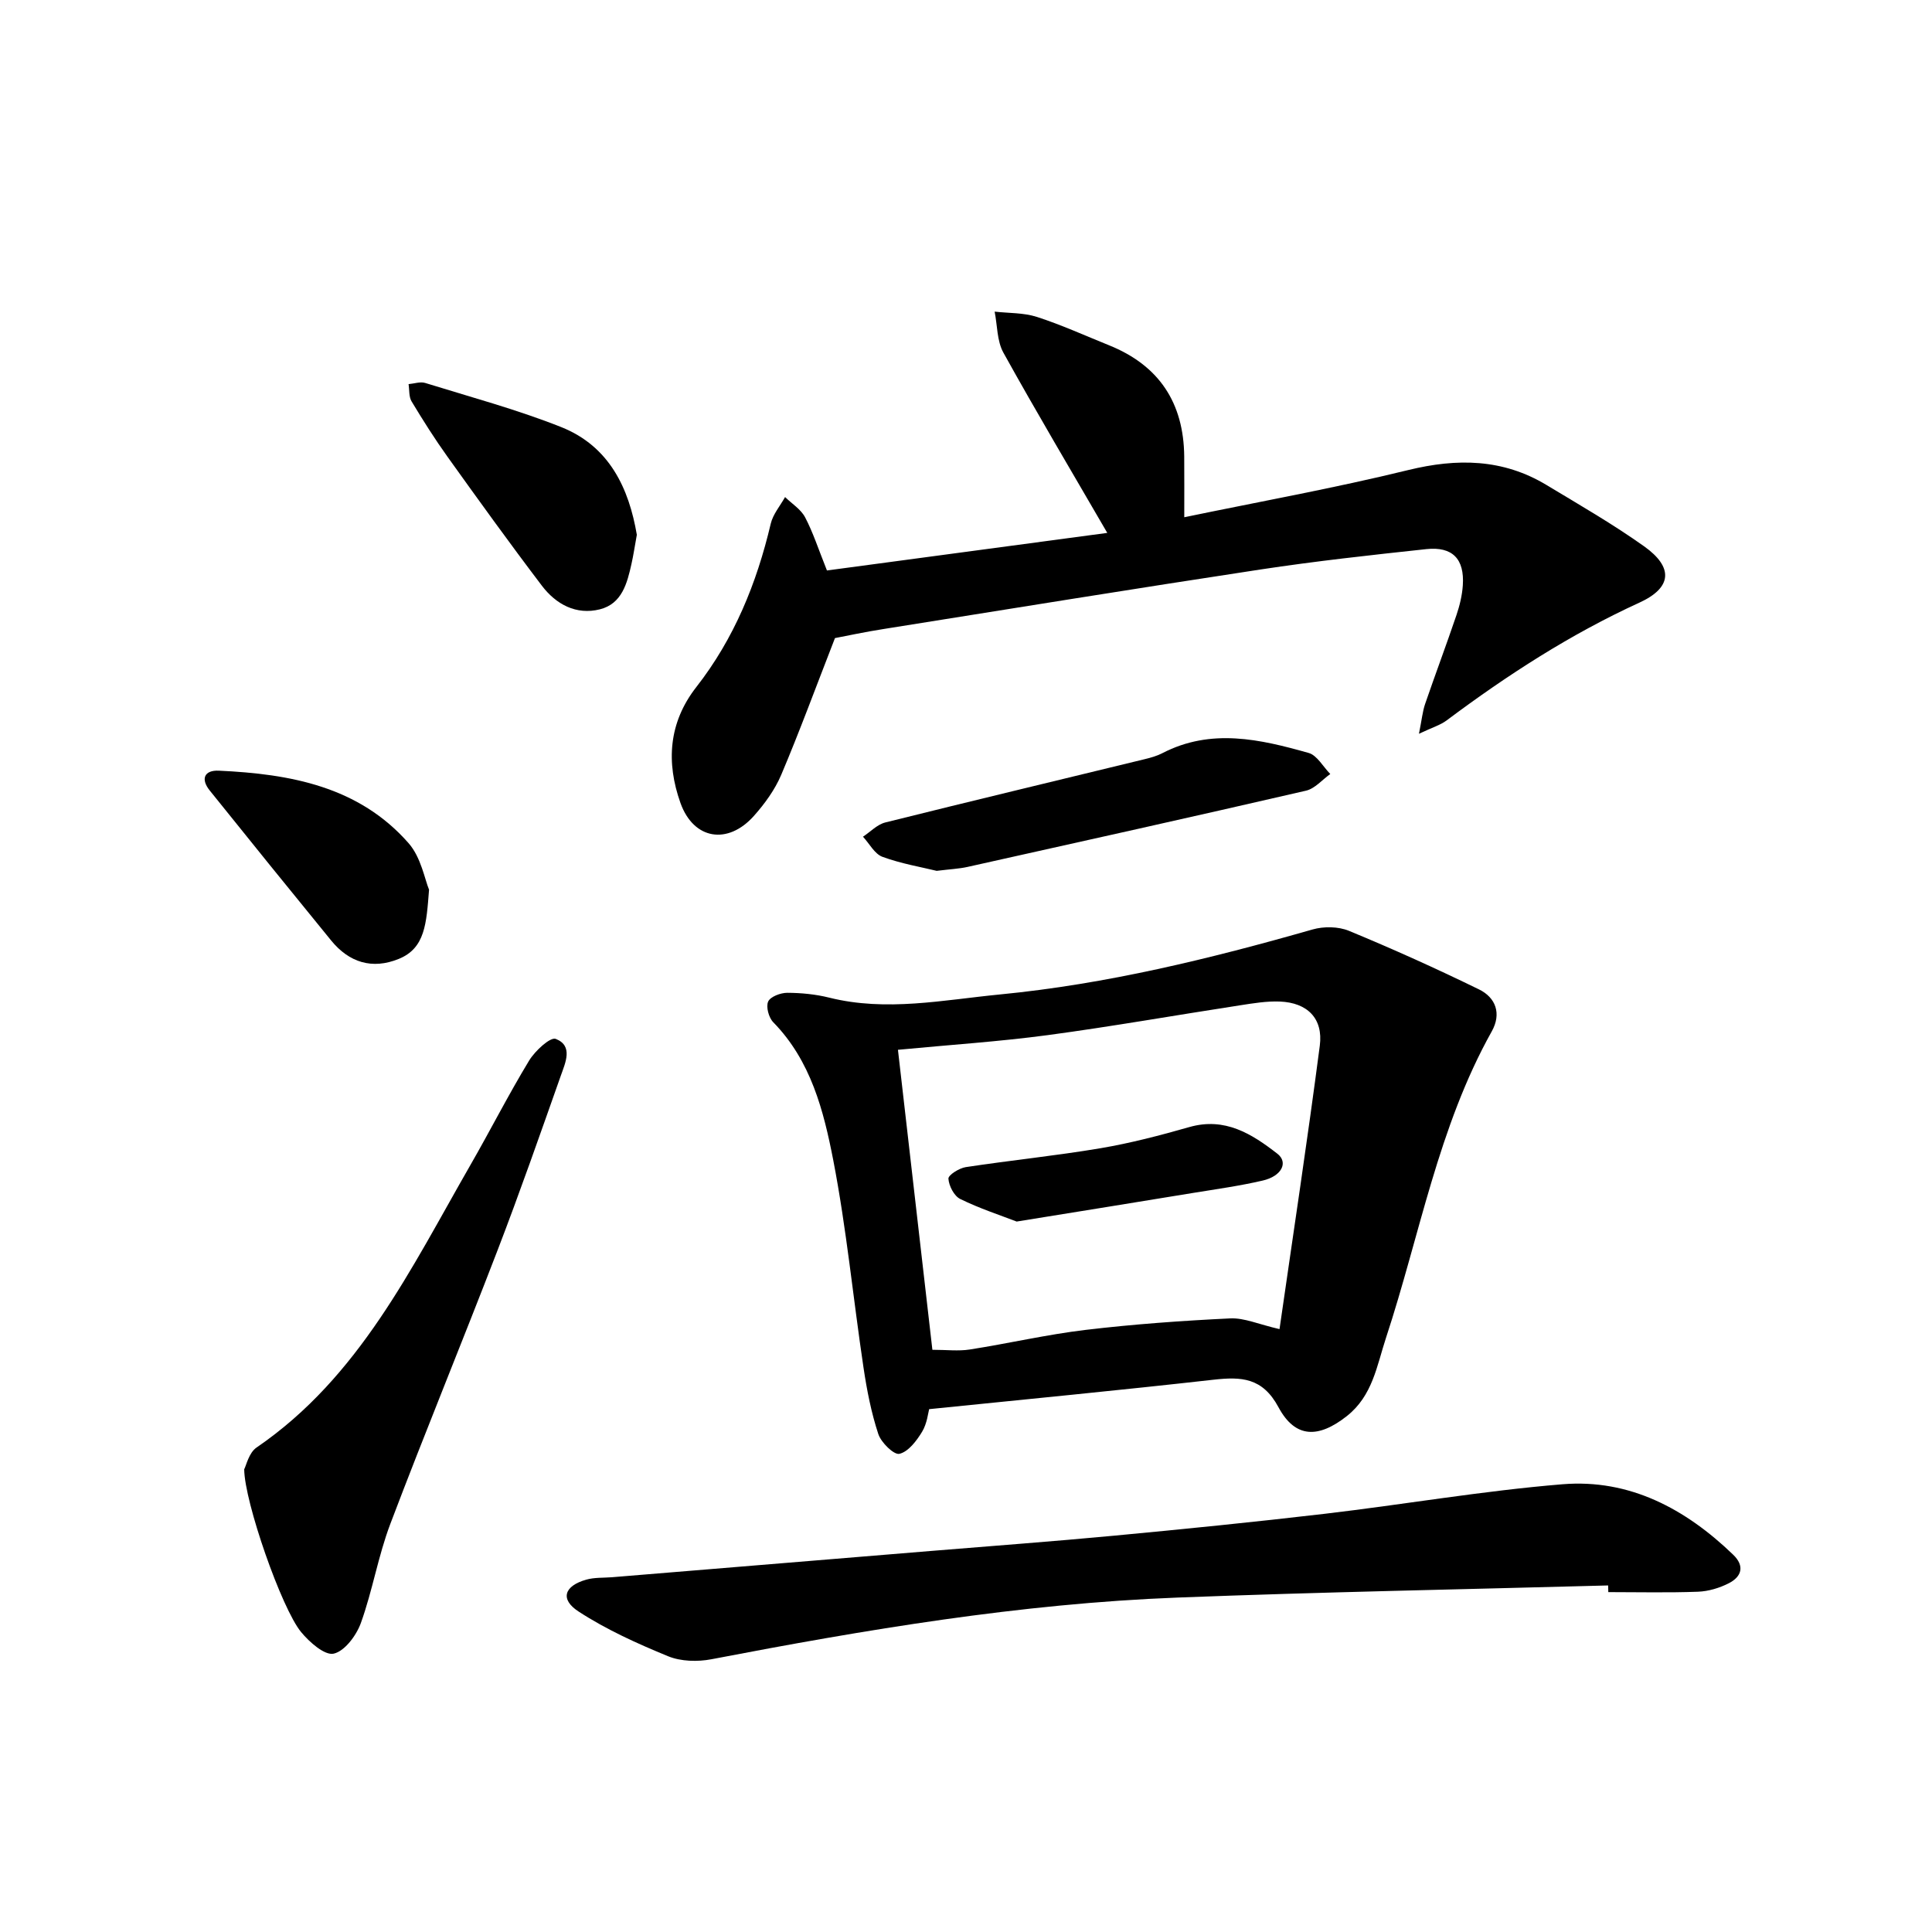 <svg enable-background="new 0 0 400 400" viewBox="0 0 400 400" xmlns="http://www.w3.org/2000/svg"><path d="m192.37 291.75c-.21.74-.42 2.96-1.46 4.68-1.14 1.88-2.85 4.14-4.7 4.57-1.13.26-3.79-2.34-4.37-4.11-1.46-4.44-2.37-9.1-3.06-13.74-2.14-14.31-3.52-28.75-6.26-42.93-1.99-10.25-4.63-20.61-12.43-28.58-.93-.95-1.54-3.2-1.05-4.28.46-1.02 2.57-1.81 3.95-1.81 2.9.01 5.88.3 8.69 1 11.86 2.96 23.61.48 35.36-.66 22.04-2.14 43.45-7.38 64.7-13.45 2.33-.67 5.35-.63 7.55.28 9.1 3.76 18.09 7.81 26.93 12.13 3.46 1.69 4.69 5.01 2.63 8.69-11.1 19.84-14.89 42.18-21.89 63.43-1.91 5.8-2.76 12-8.13 16.23-5.8 4.56-10.63 4.67-14.13-1.84-3.32-6.18-7.71-6.35-13.5-5.7-19.35 2.18-38.72 4.04-58.83 6.09zm.67-12.29c2.92 0 5.38.31 7.74-.06 8.01-1.25 15.94-3.1 23.98-4.06 9.93-1.18 19.94-1.9 29.93-2.38 2.92-.14 5.91 1.23 10.22 2.22 2.86-19.89 5.81-39.26 8.34-58.69.73-5.64-2.58-8.9-8.26-9.13-2.72-.11-5.49.35-8.2.77-13.29 2.04-26.54 4.39-39.86 6.18-10.1 1.35-20.29 2.01-31.02 3.04 2.4 20.98 4.77 41.54 7.13 62.11z"/><path d="m172.87 132.11c-4.01 10.3-7.35 19.4-11.13 28.32-1.31 3.08-3.4 5.96-5.64 8.48-5.39 6.07-12.5 4.96-15.22-2.67-2.97-8.35-2.5-16.59 3.29-24 7.83-10.02 12.5-21.49 15.4-33.8.46-1.97 1.95-3.7 2.97-5.53 1.41 1.38 3.26 2.52 4.14 4.18 1.64 3.11 2.73 6.52 4.53 11.02 19.18-2.57 38.89-5.21 58.04-7.78-7.37-12.7-14.63-24.91-21.51-37.32-1.34-2.42-1.24-5.64-1.81-8.49 2.92.33 5.99.21 8.74 1.09 5.08 1.64 9.97 3.87 14.93 5.87 10.38 4.17 15.48 11.93 15.58 23.04.03 3.86.01 7.73.01 12.57 15.42-3.2 31.01-6.01 46.37-9.77 10.15-2.48 19.59-2.35 28.62 3.09 6.82 4.11 13.75 8.1 20.23 12.71 6.09 4.34 5.79 8.55-.99 11.65-14.3 6.54-27.35 14.99-39.89 24.37-1.32.99-3.01 1.48-5.75 2.78.59-2.92.74-4.61 1.27-6.16 2.11-6.15 4.4-12.24 6.49-18.4.67-1.98 1.18-4.09 1.32-6.17.37-5.46-2.13-8.08-7.56-7.5-11.47 1.23-22.95 2.49-34.35 4.22-26.01 3.95-51.97 8.17-77.95 12.31-3.86.6-7.66 1.42-10.13 1.89z"/><path d="m332.95 328.25c-29.73.81-59.46 1.36-89.18 2.51-32.53 1.25-64.56 6.64-96.48 12.77-2.87.55-6.32.46-8.96-.62-6.38-2.62-12.78-5.51-18.54-9.26-3.91-2.54-2.98-5.31 1.59-6.6 1.68-.48 3.53-.36 5.31-.5 22.01-1.81 44.03-3.62 66.04-5.44 12.63-1.04 25.27-1.97 37.89-3.16 14.55-1.37 29.09-2.83 43.6-4.53 16.44-1.93 32.79-4.77 49.27-6.12 13.89-1.14 25.49 5.08 35.36 14.6 2.41 2.33 1.74 4.52-.89 5.88-1.95 1-4.25 1.69-6.43 1.77-6.18.23-12.37.08-18.55.08 0-.47-.02-.93-.03-1.38z"/><path d="m50.56 304.2c.42-.78.96-3.41 2.55-4.5 21.3-14.57 32-37.12 44.27-58.47 4.13-7.18 7.88-14.58 12.17-21.65 1.21-2 4.39-4.93 5.51-4.49 3.66 1.43 1.99 4.94 1.06 7.59-4.27 12.09-8.5 24.2-13.1 36.16-7.28 18.94-15.02 37.7-22.21 56.67-2.52 6.65-3.68 13.81-6.09 20.5-.93 2.58-3.34 5.84-5.63 6.36-1.86.42-5.03-2.38-6.75-4.47-4.05-4.9-11.73-26.95-11.78-33.7z"/><path d="m193.93 180.3c-3.13-.77-7.31-1.47-11.22-2.9-1.64-.6-2.71-2.74-4.04-4.17 1.54-1.01 2.94-2.53 4.63-2.95 17.87-4.46 35.79-8.74 53.69-13.1 1.25-.3 2.53-.66 3.67-1.25 10.09-5.22 20.24-2.88 30.28-.04 1.76.5 3 2.86 4.48 4.36-1.66 1.18-3.18 3.02-5.02 3.45-23.34 5.39-46.72 10.58-70.1 15.79-1.73.38-3.53.46-6.37.81z"/><path d="m131.85 110.72c-.45 2.48-.71 4.25-1.1 5.99-.9 4.04-1.97 8.3-6.57 9.45-4.9 1.22-9.06-1.05-11.97-4.87-6.68-8.79-13.14-17.76-19.57-26.74-2.65-3.7-5.08-7.55-7.43-11.45-.58-.97-.43-2.37-.62-3.57 1.16-.1 2.42-.56 3.45-.24 9.41 2.92 18.98 5.49 28.12 9.12 10.08 4 14.07 12.8 15.69 22.31z"/><path d="m88.83 184.2c-.55 6.99-.78 12.11-6.29 14.34-5.49 2.23-10.26.73-13.97-3.81-8.43-10.32-16.81-20.68-25.15-31.07-1.93-2.4-1.11-4.24 1.89-4.1 14.74.68 28.97 3.24 39.3 15.03 2.57 2.94 3.33 7.48 4.22 9.61z"/><path d="m210.49 252.91c-3.42-1.32-7.69-2.71-11.68-4.67-1.27-.62-2.35-2.71-2.45-4.21-.05-.74 2.22-2.18 3.59-2.39 9.28-1.41 18.63-2.35 27.89-3.91 6.2-1.05 12.33-2.65 18.39-4.38 7.38-2.11 12.94 1.4 18.24 5.52 2.31 1.8.88 4.65-3.03 5.55-4.72 1.1-9.55 1.77-14.34 2.55-11.82 1.95-23.65 3.84-36.61 5.94z"/></svg>